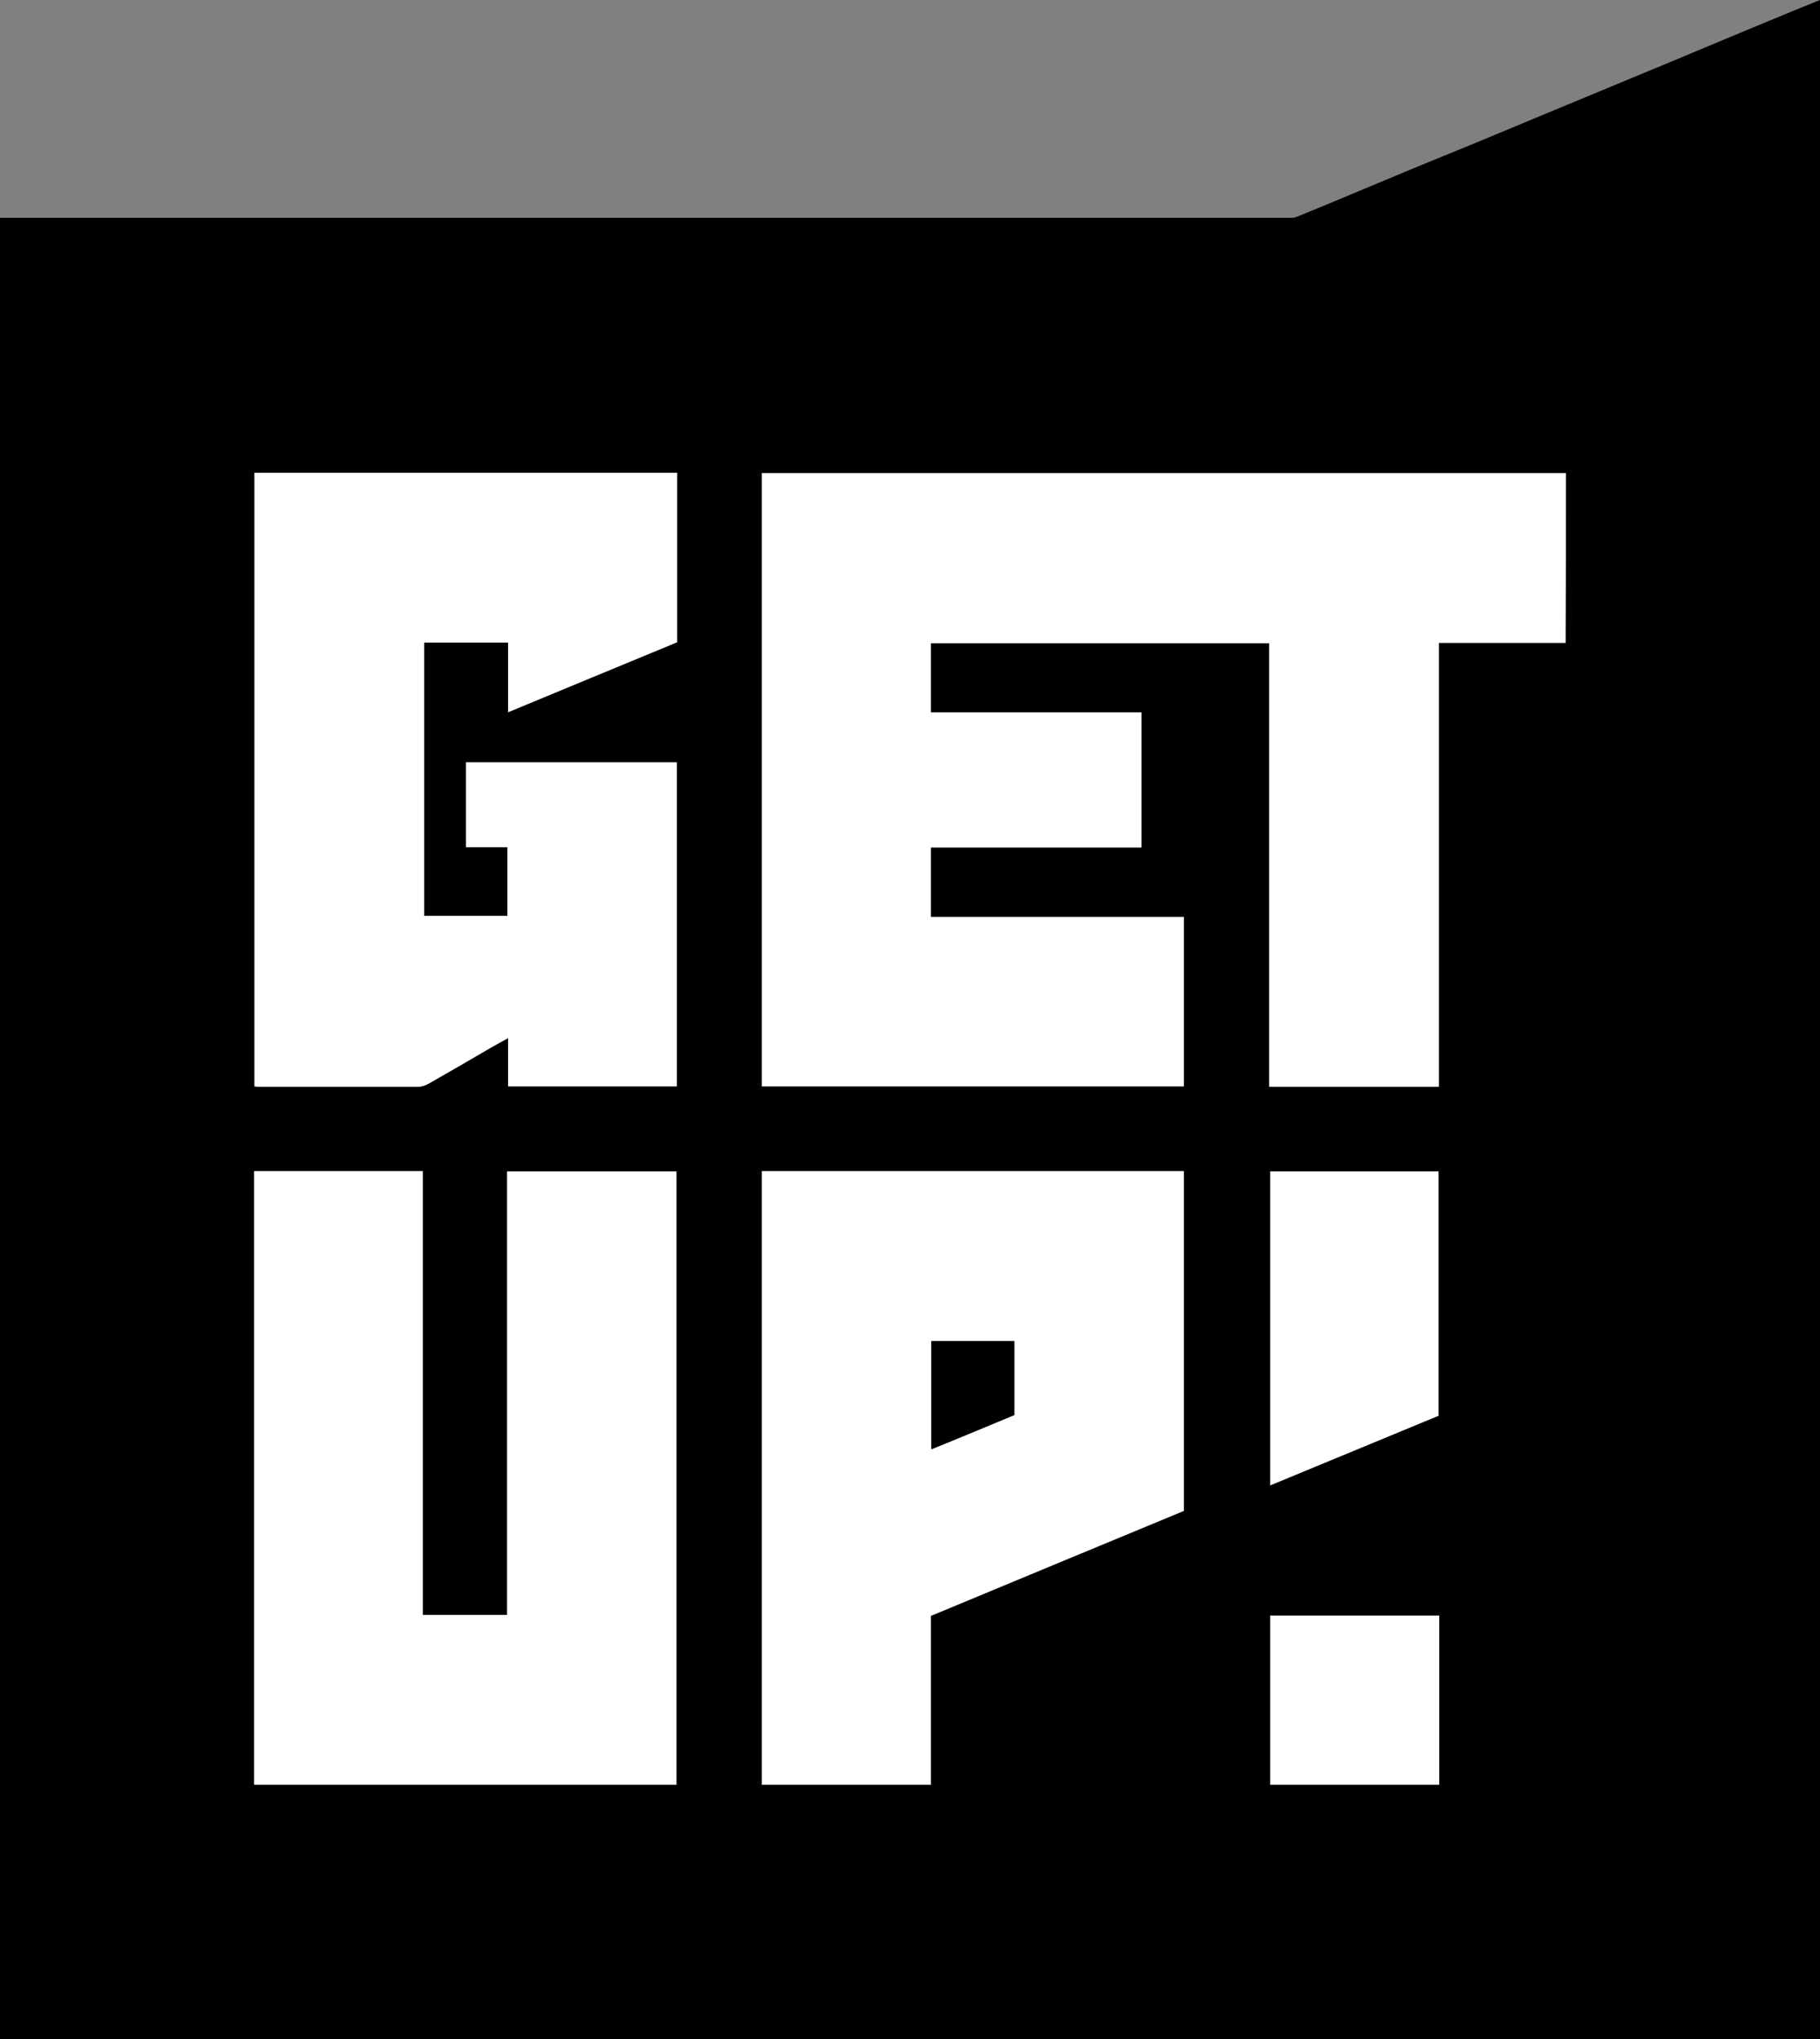 <?xml version="1.0" encoding="utf-8"?>
<!-- Generator: Adobe Illustrator 18.1.1 via Limmidy, SVG Export Plug-In . SVG Version: 6.00 Build 0)  -->
<svg version="1.1" xmlns="http://www.w3.org/2000/svg" xmlns:xlink="http://www.w3.org/1999/xlink" x="0px" y="0px"
	 viewBox="0 0 535.9 600" enable-background="new 0 0 535.9 600" xml:space="preserve">
<rect x="0" y="0" width="535.9" height="600" fill="#808080" stroke="none"/>
<g id="Layer_3">
	<rect x="64.3" y="128.3" fill="#FFFFFF" width="406.7" height="408"/>
</g>
<g id="Layer_2">
	<g>
		<g>
			<path d="M535.9,600c-178.6,0-357.3,0-535.9,0C0,421.4,0,242.7,0,64.1c0.1,0,0.3,0,0.4,0c126.5,0,253,0,379.6,0
				c0.5,0,1.1,0,1.6-0.2c3.2-1.3,6.3-2.6,9.5-3.9c7.7-3.2,15.3-6.4,23-9.6c7.2-3,14.5-5.9,21.7-8.9c7.7-3.2,15.4-6.4,23.1-9.6
				c7.2-3,14.5-6,21.7-9c8.3-3.4,16.6-6.9,25-10.4c6.7-2.8,13.4-5.6,20-8.3c3.4-1.4,6.8-2.8,10.3-4.2c0,1.4,0,2.5,0,3.7
				c0,197.8,0,395.6,0,593.3C535.9,598,535.9,599,535.9,600z M461.1,139.2c-79.1,0-157.9,0-236.8,0c0,60.3,0,120.4,0,180.5
				c41.6,0,83,0,124.3,0c0-16.7,0-33.2,0-49.9c-24.9,0-49.6,0-74.5,0c0-6.9,0-13.5,0-20.4c20.7,0,41.4,0,62,0c0-13.4,0-26.5,0-39.8
				c-20.8,0-41.3,0-62,0c0-6.9,0-13.6,0-20.3c33.2,0,66.3,0,99.6,0c0,43.6,0,87,0,130.5c16.7,0,33.2,0,50,0c0-43.6,0-87,0-130.6
				c12.5,0,24.9,0,37.3,0C461.1,172.3,461.1,155.8,461.1,139.2z M199.3,319.7c0-31.9,0-63.6,0-95.4c-20.8,0-41.5,0-62.1,0
				c0,8.4,0,16.6,0,25c4.1,0,8.1,0,12.2,0c0,6.9,0,13.6,0,20.2c-8.3,0-16.3,0-24.5,0c0-26.9,0-53.6,0-80.4c8.3,0,16.4,0,24.7,0
				c0,6.8,0,13.5,0,20.5c16.8-7,33.4-13.8,49.8-20.6c0-16.8,0-33.3,0-49.9c-41.6,0-83,0-124.5,0c0,60.3,0,120.4,0,180.6
				c0.6,0.1,1.1,0.1,1.6,0.1c15.6,0,31.2,0,46.7,0c1,0,2.1-0.4,3-0.9c6-3.4,12-6.9,18-10.4c1.7-1,3.4-1.9,5.4-3c0,5,0,9.5,0,14.2
				C166.1,319.7,182.6,319.7,199.3,319.7z M74.8,525.2c41.6,0,83,0,124.4,0c0-60.3,0-120.4,0-180.5c-16.7,0-33.1,0-49.9,0
				c0,43.6,0,87.1,0,130.5c-8.3,0-16.4,0-24.8,0c0-43.6,0-87.1,0-130.6c-16.7,0-33.2,0-49.7,0C74.8,404.8,74.8,464.9,74.8,525.2z
				 M224.3,525.2c16.7,0,33.1,0,49.8,0c0-16.6,0-33.1,0-49.7c25-10.4,49.9-20.7,74.5-30.9c0-33.6,0-66.8,0-100
				c-41.5,0-82.9,0-124.3,0C224.3,404.9,224.3,464.9,224.3,525.2z M423.6,416.6c0-24.1,0-48,0-71.9c-16.7,0-33.1,0-49.6,0
				c0,30.8,0,61.5,0,92.4C390.7,430.2,407.2,423.4,423.6,416.6z M423.8,525.2c0-16.7,0-33.2,0-49.8c-16.6,0-33.2,0-49.8,0
				c0,16.6,0,33.2,0,49.8C390.6,525.2,407,525.2,423.8,525.2z"/>
			<path d="M274.2,426.5c0-10.8,0-21.3,0-31.9c8.2,0,16.3,0,24.5,0c0,7.2,0,14.4,0,21.8C290.7,419.7,282.7,423.1,274.2,426.5z"/>
		</g>
	</g>
</g>
</svg>
